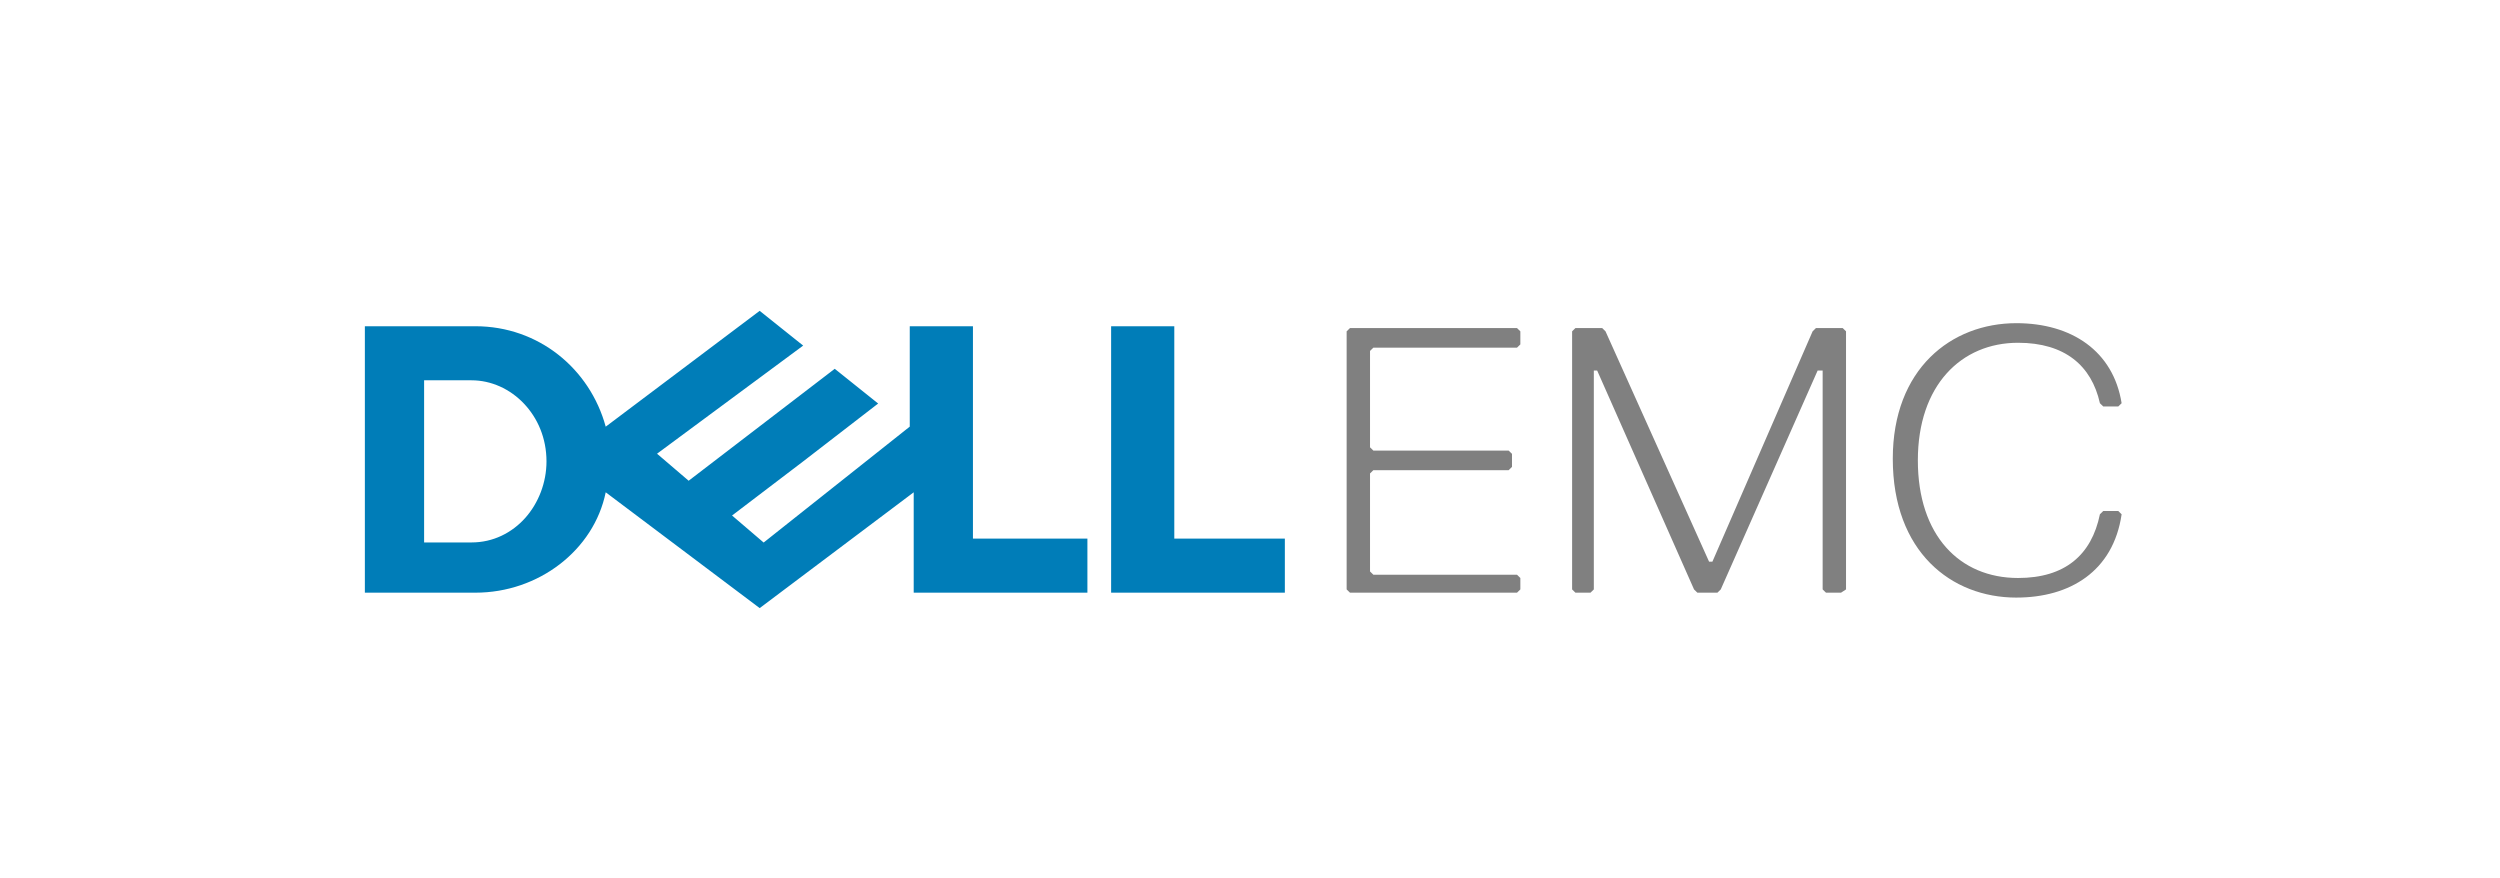 <?xml version="1.0" encoding="UTF-8"?>
<svg width="185px" height="65px" viewBox="0 0 185 65" version="1.1" xmlns="http://www.w3.org/2000/svg" xmlns:xlink="http://www.w3.org/1999/xlink">
    <title>Dell EMC Logo</title>
    <g id="V01-Application" stroke="none" stroke-width="1" fill="none" fill-rule="evenodd">
        <g id="03---MO-Website-Update---Our-Work---Our-Clients-Page---20231213-Copy" transform="translate(-784, -4315)" fill-rule="nonzero">
            <g id="Technology-Hardware-Logo" transform="translate(135, 4023)">
                <g id="Dell-EMC-Logo" transform="translate(607, 269)">
                    <g transform="translate(42, 23)" id="Shape">
                        <g transform="translate(27, 23)">
                            <path d="M29.218,0 L17.823,8.574 C16.654,4.288 12.857,1.142 8.181,1.142 L0,1.142 L0,20.858 L8.181,20.858 C12.856,20.858 16.946,17.716 17.823,13.43 L29.217,22 L40.614,13.43 L40.614,20.858 L53.468,20.858 L53.468,16.858 L44.998,16.858 L44.998,1.142 L40.322,1.142 L40.322,8.57 L29.51,17.148 L27.172,15.148 L32.433,11.144 L37.983,6.861 L34.771,4.291 L23.96,12.575 L21.621,10.575 L32.434,2.574 L29.218,0.004 L29.218,0.001 L29.218,0 Z M4.384,5.142 L7.889,5.142 C8.62,5.142 9.334,5.303 9.991,5.597 C10.649,5.892 11.25,6.32 11.761,6.856 C12.273,7.392 12.693,8.033 12.985,8.757 C13.277,9.48 13.44,10.286 13.44,11.143 C13.44,11.929 13.293,12.696 13.024,13.406 C12.754,14.115 12.364,14.77 11.871,15.323 C11.378,15.877 10.782,16.33 10.111,16.647 C9.44,16.964 8.693,17.141 7.889,17.141 L4.384,17.141 L4.384,5.142 Z M68.079,16.859 L68.079,20.859 L55.223,20.859 L55.223,1.142 L59.898,1.142 L59.898,16.858 L68.079,16.858 L68.079,16.859 Z" fill="#007DB8"></path>
                            <path d="M122.213,21.221 C126.168,21.221 129.382,19.287 130,15.057 L129.753,14.815 L128.64,14.815 L128.393,15.057 C127.775,18.079 125.798,19.771 122.337,19.771 C118.011,19.771 114.921,16.628 114.921,11.068 C114.921,5.508 118.135,2.365 122.337,2.365 C125.798,2.365 127.775,4.057 128.393,6.837 L128.64,7.079 L129.753,7.079 L130,6.838 C129.382,2.97 126.291,0.915 122.213,0.915 C117.392,0.915 113.066,4.299 113.066,10.947 C113.066,17.837 117.392,21.222 122.213,21.222 L122.213,21.221 Z M109.606,20.617 L109.606,1.518 L109.359,1.276 L107.381,1.276 L107.134,1.518 L99.718,18.562 L99.471,18.562 L91.808,1.518 L91.561,1.276 L89.583,1.276 L89.336,1.518 L89.336,20.617 L89.583,20.859 L90.696,20.859 L90.943,20.617 L90.943,4.42 L91.19,4.42 L98.359,20.617 L98.606,20.859 L100.089,20.859 L100.336,20.617 L107.505,4.42 L107.876,4.42 L107.876,20.617 L108.123,20.859 L109.235,20.859 L109.606,20.617 L109.606,20.617 Z M85.506,20.617 L85.506,19.771 L85.258,19.529 L74.629,19.529 L74.382,19.287 L74.382,12.035 L74.629,11.793 L84.64,11.793 L84.887,11.551 L84.887,10.584 L84.64,10.343 L74.629,10.343 L74.382,10.101 L74.382,2.969 L74.629,2.727 L85.258,2.727 L85.506,2.486 L85.506,1.519 L85.258,1.277 L72.899,1.277 L72.651,1.519 L72.651,20.617 L72.899,20.859 L85.258,20.859 L85.506,20.617 L85.506,20.617 Z" fill="#808080"></path>
                        </g>
                    </g>
                </g>
            </g>
        </g>
    </g>
</svg>